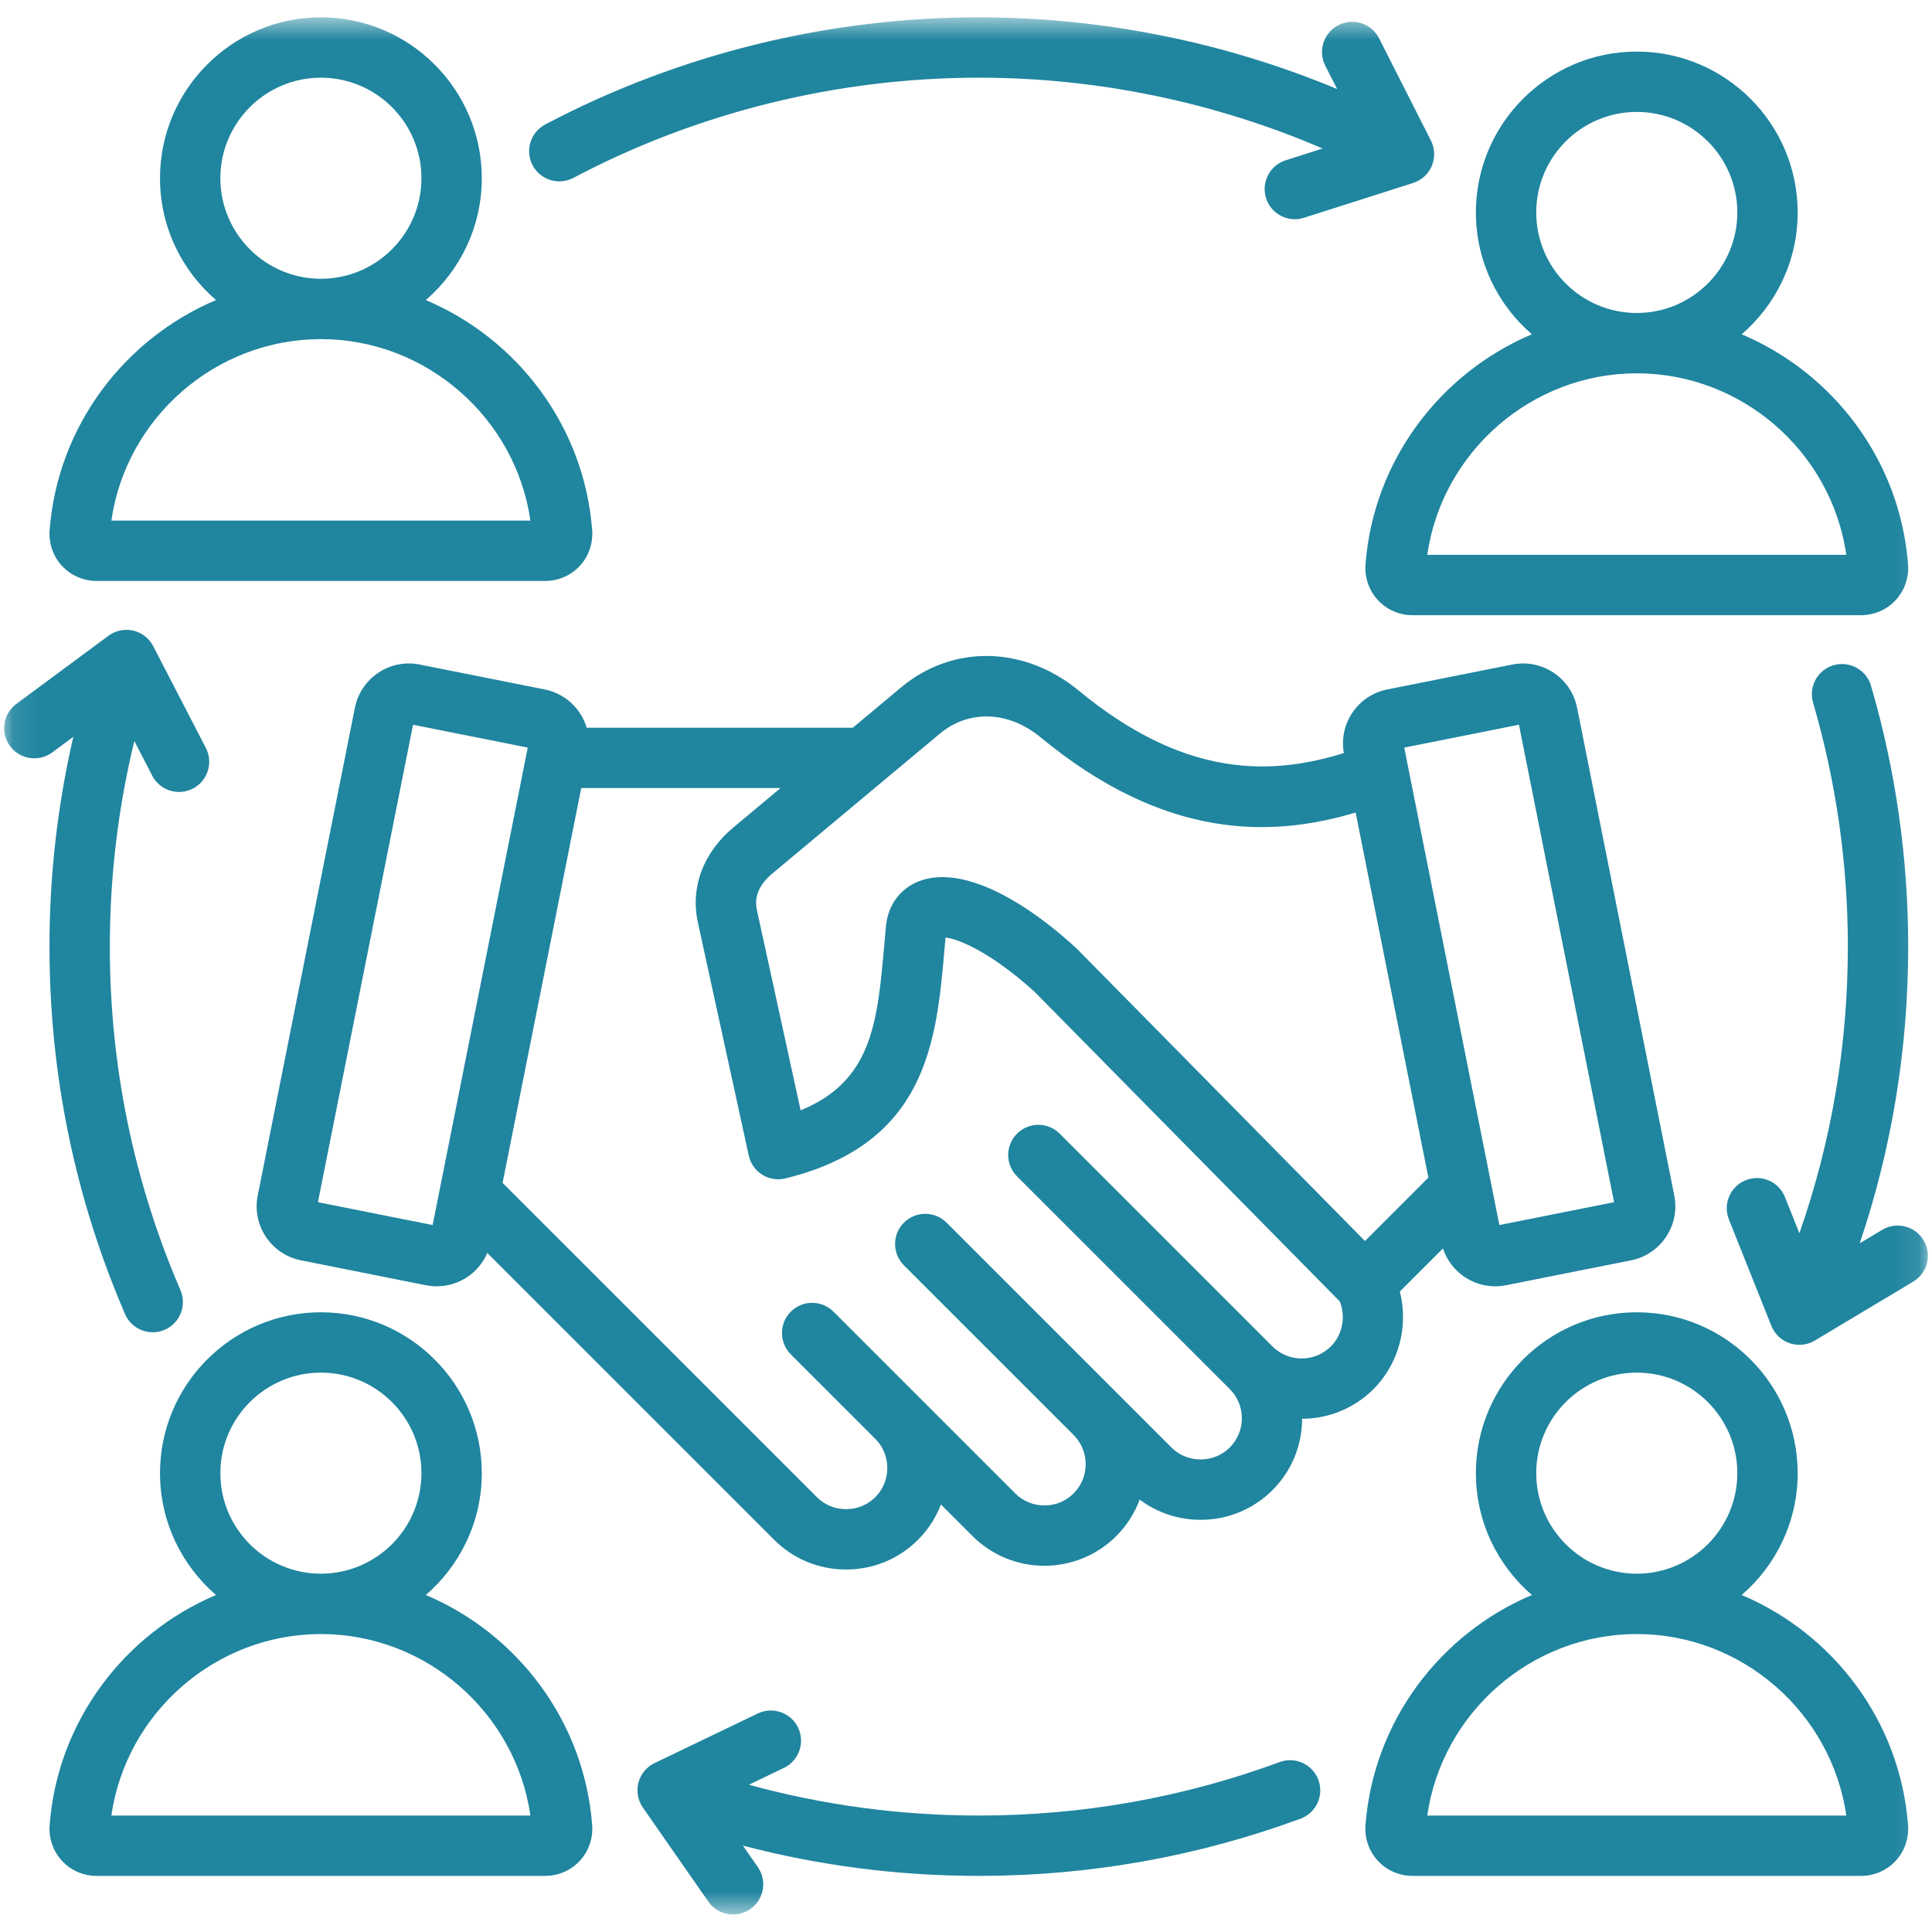 <svg width="72" height="72" viewBox="0 0 72 72" fill="none" xmlns="http://www.w3.org/2000/svg">
<rect x="0" y="0" width="72" height="72" fill="#333333" stroke="none"/>
<g clip-path="url(#clip0_89_147)">
<path d="M79.2 -7.2H-7.2V79.2H79.2V-7.2Z" fill="white"/>
<path d="M79.2 -7.2H-7.2V79.2H79.2V-7.2Z" fill="white"/>
<mask id="mask0_89_147" style="mask-type:luminance" maskUnits="userSpaceOnUse" x="0" y="0" width="72" height="72">
<path d="M0.089 0.63H71.911V71.363H0.089V0.63Z" fill="white"/>
</mask>
<g mask="url(#mask0_89_147)">
<path d="M3.598 21.65H20.32C20.807 21.65 21.276 21.446 21.607 21.09C21.937 20.735 22.105 20.252 22.069 19.766C22.069 19.766 22.069 19.766 22.069 19.766C21.777 15.883 19.279 12.623 15.868 11.183C17.144 10.082 17.955 8.456 17.955 6.642C17.955 3.336 15.265 0.646 11.959 0.646C8.653 0.646 5.963 3.336 5.963 6.642C5.963 8.455 6.773 10.082 8.05 11.183C4.64 12.623 2.141 15.883 1.849 19.766C1.812 20.251 1.981 20.734 2.311 21.09C2.642 21.446 3.11 21.65 3.598 21.65ZM8.212 6.642C8.212 4.576 9.893 2.895 11.959 2.895C14.025 2.895 15.706 4.576 15.706 6.642C15.706 8.708 14.025 10.389 11.959 10.389C9.893 10.389 8.212 8.708 8.212 6.642ZM11.959 12.638C15.883 12.638 19.215 15.568 19.767 19.401H4.15C4.703 15.567 8.034 12.638 11.959 12.638ZM50.888 21.041C50.852 21.527 51.02 22.01 51.351 22.366C51.681 22.722 52.15 22.926 52.637 22.926H69.359C69.847 22.926 70.316 22.722 70.645 22.366C70.976 22.01 71.144 21.527 71.108 21.041C70.816 17.158 68.317 13.899 64.907 12.458C66.184 11.358 66.994 9.731 66.994 7.918C66.994 4.612 64.305 1.922 60.998 1.922C57.692 1.922 55.002 4.612 55.002 7.917C55.002 9.731 55.812 11.358 57.089 12.458C53.679 13.899 51.18 17.158 50.888 21.041ZM57.251 7.917C57.251 5.851 58.932 4.171 60.998 4.171C63.064 4.171 64.745 5.851 64.745 7.917C64.745 9.983 63.064 11.664 60.998 11.664C58.932 11.664 57.251 9.983 57.251 7.917ZM60.998 13.913C64.923 13.913 68.254 16.843 68.807 20.677H53.19C53.742 16.843 57.074 13.913 60.998 13.913ZM22.069 68.024C21.777 64.141 19.279 60.882 15.868 59.441C17.144 58.341 17.955 56.714 17.955 54.9C17.955 51.594 15.265 48.905 11.959 48.905C8.652 48.905 5.963 51.594 5.963 54.9C5.963 56.714 6.773 58.341 8.05 59.441C4.639 60.882 2.141 64.141 1.849 68.024C1.812 68.51 1.981 68.993 2.311 69.349C2.641 69.705 3.11 69.909 3.598 69.909H20.32C20.807 69.909 21.276 69.705 21.606 69.349C21.936 68.993 22.105 68.51 22.069 68.025C22.069 68.025 22.069 68.025 22.069 68.024ZM8.212 54.9C8.212 52.834 9.893 51.154 11.959 51.154C14.025 51.154 15.706 52.834 15.706 54.9C15.706 56.966 14.026 58.645 11.962 58.647C11.961 58.647 11.96 58.647 11.959 58.647C11.958 58.647 11.957 58.647 11.956 58.647C9.891 58.645 8.212 56.966 8.212 54.9ZM4.15 67.66C4.703 63.827 8.033 60.898 11.956 60.896C11.957 60.896 11.958 60.896 11.959 60.896C11.96 60.896 11.961 60.896 11.962 60.896C15.885 60.898 19.215 63.827 19.767 67.66H4.15ZM64.907 59.441C66.184 58.341 66.994 56.714 66.994 54.9C66.994 51.594 64.305 48.905 60.998 48.905C57.692 48.905 55.002 51.594 55.002 54.9C55.002 56.714 55.812 58.341 57.089 59.441C53.679 60.882 51.179 64.141 50.888 68.024C50.852 68.51 51.02 68.993 51.351 69.349C51.681 69.705 52.15 69.909 52.637 69.909H69.359C69.847 69.909 70.316 69.705 70.645 69.349C70.976 68.993 71.144 68.51 71.108 68.024C70.817 64.141 68.318 60.882 64.907 59.441ZM57.251 54.9C57.251 52.834 58.932 51.154 60.998 51.154C63.064 51.154 64.745 52.834 64.745 54.9C64.745 56.966 63.066 58.645 61.001 58.647C61 58.647 60.999 58.647 60.998 58.647C60.997 58.647 60.996 58.647 60.995 58.647C58.931 58.645 57.251 56.966 57.251 54.9ZM53.19 67.66C53.742 63.827 57.072 60.898 60.995 60.896C60.996 60.896 60.997 60.896 60.998 60.896C60.999 60.896 61 60.896 61.001 60.896C64.924 60.898 68.254 63.827 68.807 67.66H53.19ZM49.133 66.332C49.348 66.915 49.05 67.561 48.467 67.777C44.632 69.191 40.599 69.909 36.478 69.909C33.489 69.909 30.543 69.53 27.686 68.781L28.242 69.581C28.597 70.09 28.472 70.791 27.962 71.146C27.766 71.282 27.542 71.348 27.32 71.348C26.965 71.348 26.615 71.18 26.396 70.865L23.957 67.361C23.769 67.091 23.709 66.751 23.793 66.433C23.876 66.114 24.096 65.848 24.393 65.705L28.242 63.856C28.801 63.588 29.473 63.823 29.742 64.383C30.011 64.942 29.775 65.614 29.216 65.883L27.907 66.512C30.687 67.274 33.56 67.66 36.478 67.66C40.332 67.66 44.104 66.99 47.688 65.667C48.272 65.452 48.918 65.75 49.133 66.332ZM19.849 6.16C19.559 5.611 19.769 4.93 20.318 4.64C25.263 2.027 30.851 0.646 36.478 0.646C41.066 0.646 45.623 1.564 49.831 3.318L49.389 2.447C49.108 1.893 49.33 1.216 49.884 0.935C50.438 0.655 51.115 0.876 51.395 1.43L53.326 5.239C53.475 5.533 53.487 5.877 53.36 6.181C53.233 6.485 52.978 6.718 52.665 6.818L48.596 8.116C48.483 8.152 48.368 8.17 48.255 8.17C47.778 8.17 47.336 7.865 47.183 7.387C46.995 6.795 47.321 6.163 47.913 5.974L49.29 5.534C45.266 3.804 40.888 2.895 36.478 2.895C31.216 2.895 25.991 4.186 21.369 6.629C20.82 6.919 20.14 6.709 19.849 6.16ZM1.844 35.278C1.844 32.629 2.143 30.012 2.732 27.46L1.948 28.04C1.449 28.409 0.744 28.305 0.375 27.805C0.006 27.306 0.111 26.602 0.61 26.233L4.042 23.693C4.307 23.497 4.645 23.427 4.966 23.501C5.287 23.576 5.559 23.788 5.71 24.08L7.671 27.873C7.956 28.425 7.74 29.104 7.188 29.389C7.023 29.474 6.847 29.514 6.673 29.514C6.266 29.514 5.873 29.292 5.673 28.906L5.006 27.615C4.4 30.111 4.093 32.678 4.093 35.278C4.093 39.721 4.978 44.029 6.725 48.08C6.97 48.65 6.707 49.312 6.137 49.558C5.992 49.62 5.841 49.65 5.692 49.65C5.257 49.65 4.842 49.395 4.659 48.97C2.791 44.636 1.844 40.029 1.844 35.278ZM71.299 47.763L67.636 49.957C67.459 50.063 67.259 50.117 67.058 50.117C66.937 50.117 66.816 50.098 66.698 50.058C66.386 49.953 66.136 49.716 66.013 49.409L64.431 45.444C64.201 44.867 64.482 44.213 65.059 43.983C65.635 43.753 66.29 44.033 66.52 44.611L67.058 45.959C68.256 42.537 68.864 38.954 68.864 35.278C68.864 32.189 68.428 29.131 67.568 26.186C67.394 25.59 67.736 24.965 68.332 24.791C68.929 24.618 69.553 24.96 69.727 25.556C70.647 28.705 71.113 31.976 71.113 35.278C71.113 39.078 70.505 42.785 69.307 46.334L70.143 45.833C70.676 45.514 71.366 45.687 71.685 46.22C72.004 46.753 71.832 47.444 71.299 47.763ZM55.721 47.937C55.854 47.937 55.989 47.924 56.123 47.898L60.784 46.969C61.894 46.748 62.617 45.666 62.396 44.556L58.774 26.377C58.667 25.84 58.357 25.377 57.9 25.072C57.444 24.767 56.897 24.658 56.36 24.765L51.699 25.694C51.163 25.8 50.7 26.111 50.395 26.567C50.098 27.011 49.989 27.541 50.081 28.064C47.416 28.893 44.195 29.031 40.212 25.745C38.172 24.061 35.508 24.01 33.583 25.616L31.782 27.12H21.865C21.654 26.416 21.07 25.847 20.3 25.694L15.639 24.765C15.103 24.658 14.556 24.767 14.099 25.072C13.643 25.377 13.333 25.84 13.226 26.377L9.604 44.556C9.383 45.666 10.106 46.748 11.216 46.969L15.877 47.898C16.011 47.924 16.146 47.937 16.278 47.937C17.096 47.937 17.839 47.444 18.161 46.695L28.853 57.386C29.566 58.099 30.517 58.491 31.531 58.491C32.545 58.491 33.496 58.099 34.209 57.386C34.59 57.005 34.88 56.557 35.066 56.067L36.244 57.245C37.721 58.721 40.124 58.721 41.601 57.244C41.998 56.847 42.288 56.382 42.472 55.886C43.123 56.375 43.911 56.639 44.743 56.639C45.756 56.639 46.708 56.246 47.421 55.533C48.13 54.824 48.522 53.881 48.527 52.874C49.491 52.87 50.453 52.501 51.187 51.767C52.141 50.813 52.496 49.409 52.168 48.13L53.774 46.525C54.051 47.369 54.844 47.937 55.721 47.937ZM56.607 27.009L60.152 44.802L55.877 45.654L52.332 27.861L56.607 27.009ZM35.025 27.342C36.109 26.438 37.584 26.492 38.782 27.48C43.477 31.354 47.437 31.197 50.521 30.282L53.232 43.886L50.869 46.249L40.136 35.361C40.122 35.347 40.108 35.333 40.093 35.319C37.787 33.219 35.667 32.312 34.276 32.831C33.571 33.094 33.114 33.691 33.022 34.469C33.021 34.478 33.02 34.487 33.019 34.496C32.997 34.73 32.976 34.964 32.956 35.196C32.7 38.1 32.508 40.286 29.837 41.379L28.204 33.898C28.073 33.295 28.442 32.838 28.775 32.56L35.025 27.342ZM16.123 45.654L11.848 44.802L15.393 27.009L19.668 27.861L16.123 45.654ZM49.597 50.177C48.997 50.777 48.021 50.777 47.421 50.177L39.492 42.248C39.053 41.809 38.341 41.809 37.902 42.248C37.462 42.688 37.462 43.399 37.902 43.839L45.831 51.767C46.431 52.367 46.431 53.343 45.831 53.943C45.542 54.231 45.156 54.39 44.743 54.39C44.33 54.39 43.944 54.231 43.655 53.943L35.277 45.565C34.837 45.126 34.126 45.126 33.686 45.565C33.247 46.004 33.247 46.716 33.686 47.155L40.011 53.479C40.61 54.078 40.61 55.055 40.011 55.654C39.411 56.255 38.435 56.254 37.835 55.655L31.061 48.882C30.622 48.443 29.91 48.443 29.471 48.882C29.032 49.321 29.032 50.033 29.471 50.472L32.619 53.62C32.908 53.908 33.067 54.294 33.067 54.707C33.067 55.12 32.908 55.507 32.619 55.795C32.331 56.084 31.944 56.243 31.532 56.242C31.118 56.242 30.732 56.084 30.444 55.795L18.73 44.082L21.661 29.369H29.089L27.334 30.834C26.205 31.776 25.722 33.068 26.008 34.377L27.904 43.064C27.968 43.361 28.15 43.618 28.407 43.779C28.665 43.939 28.976 43.988 29.271 43.916C34.561 42.613 34.899 38.778 35.197 35.394C35.21 35.242 35.224 35.09 35.237 34.938C35.739 34.997 36.942 35.497 38.556 36.962L49.928 48.498C50.161 49.067 50.035 49.739 49.597 50.177Z" fill="#20859F"/>
</g>
</g>
<defs>
<clipPath id="clip0_89_147">
<rect width="72" height="72" fill="white"/>
</clipPath>
</defs>
</svg>
